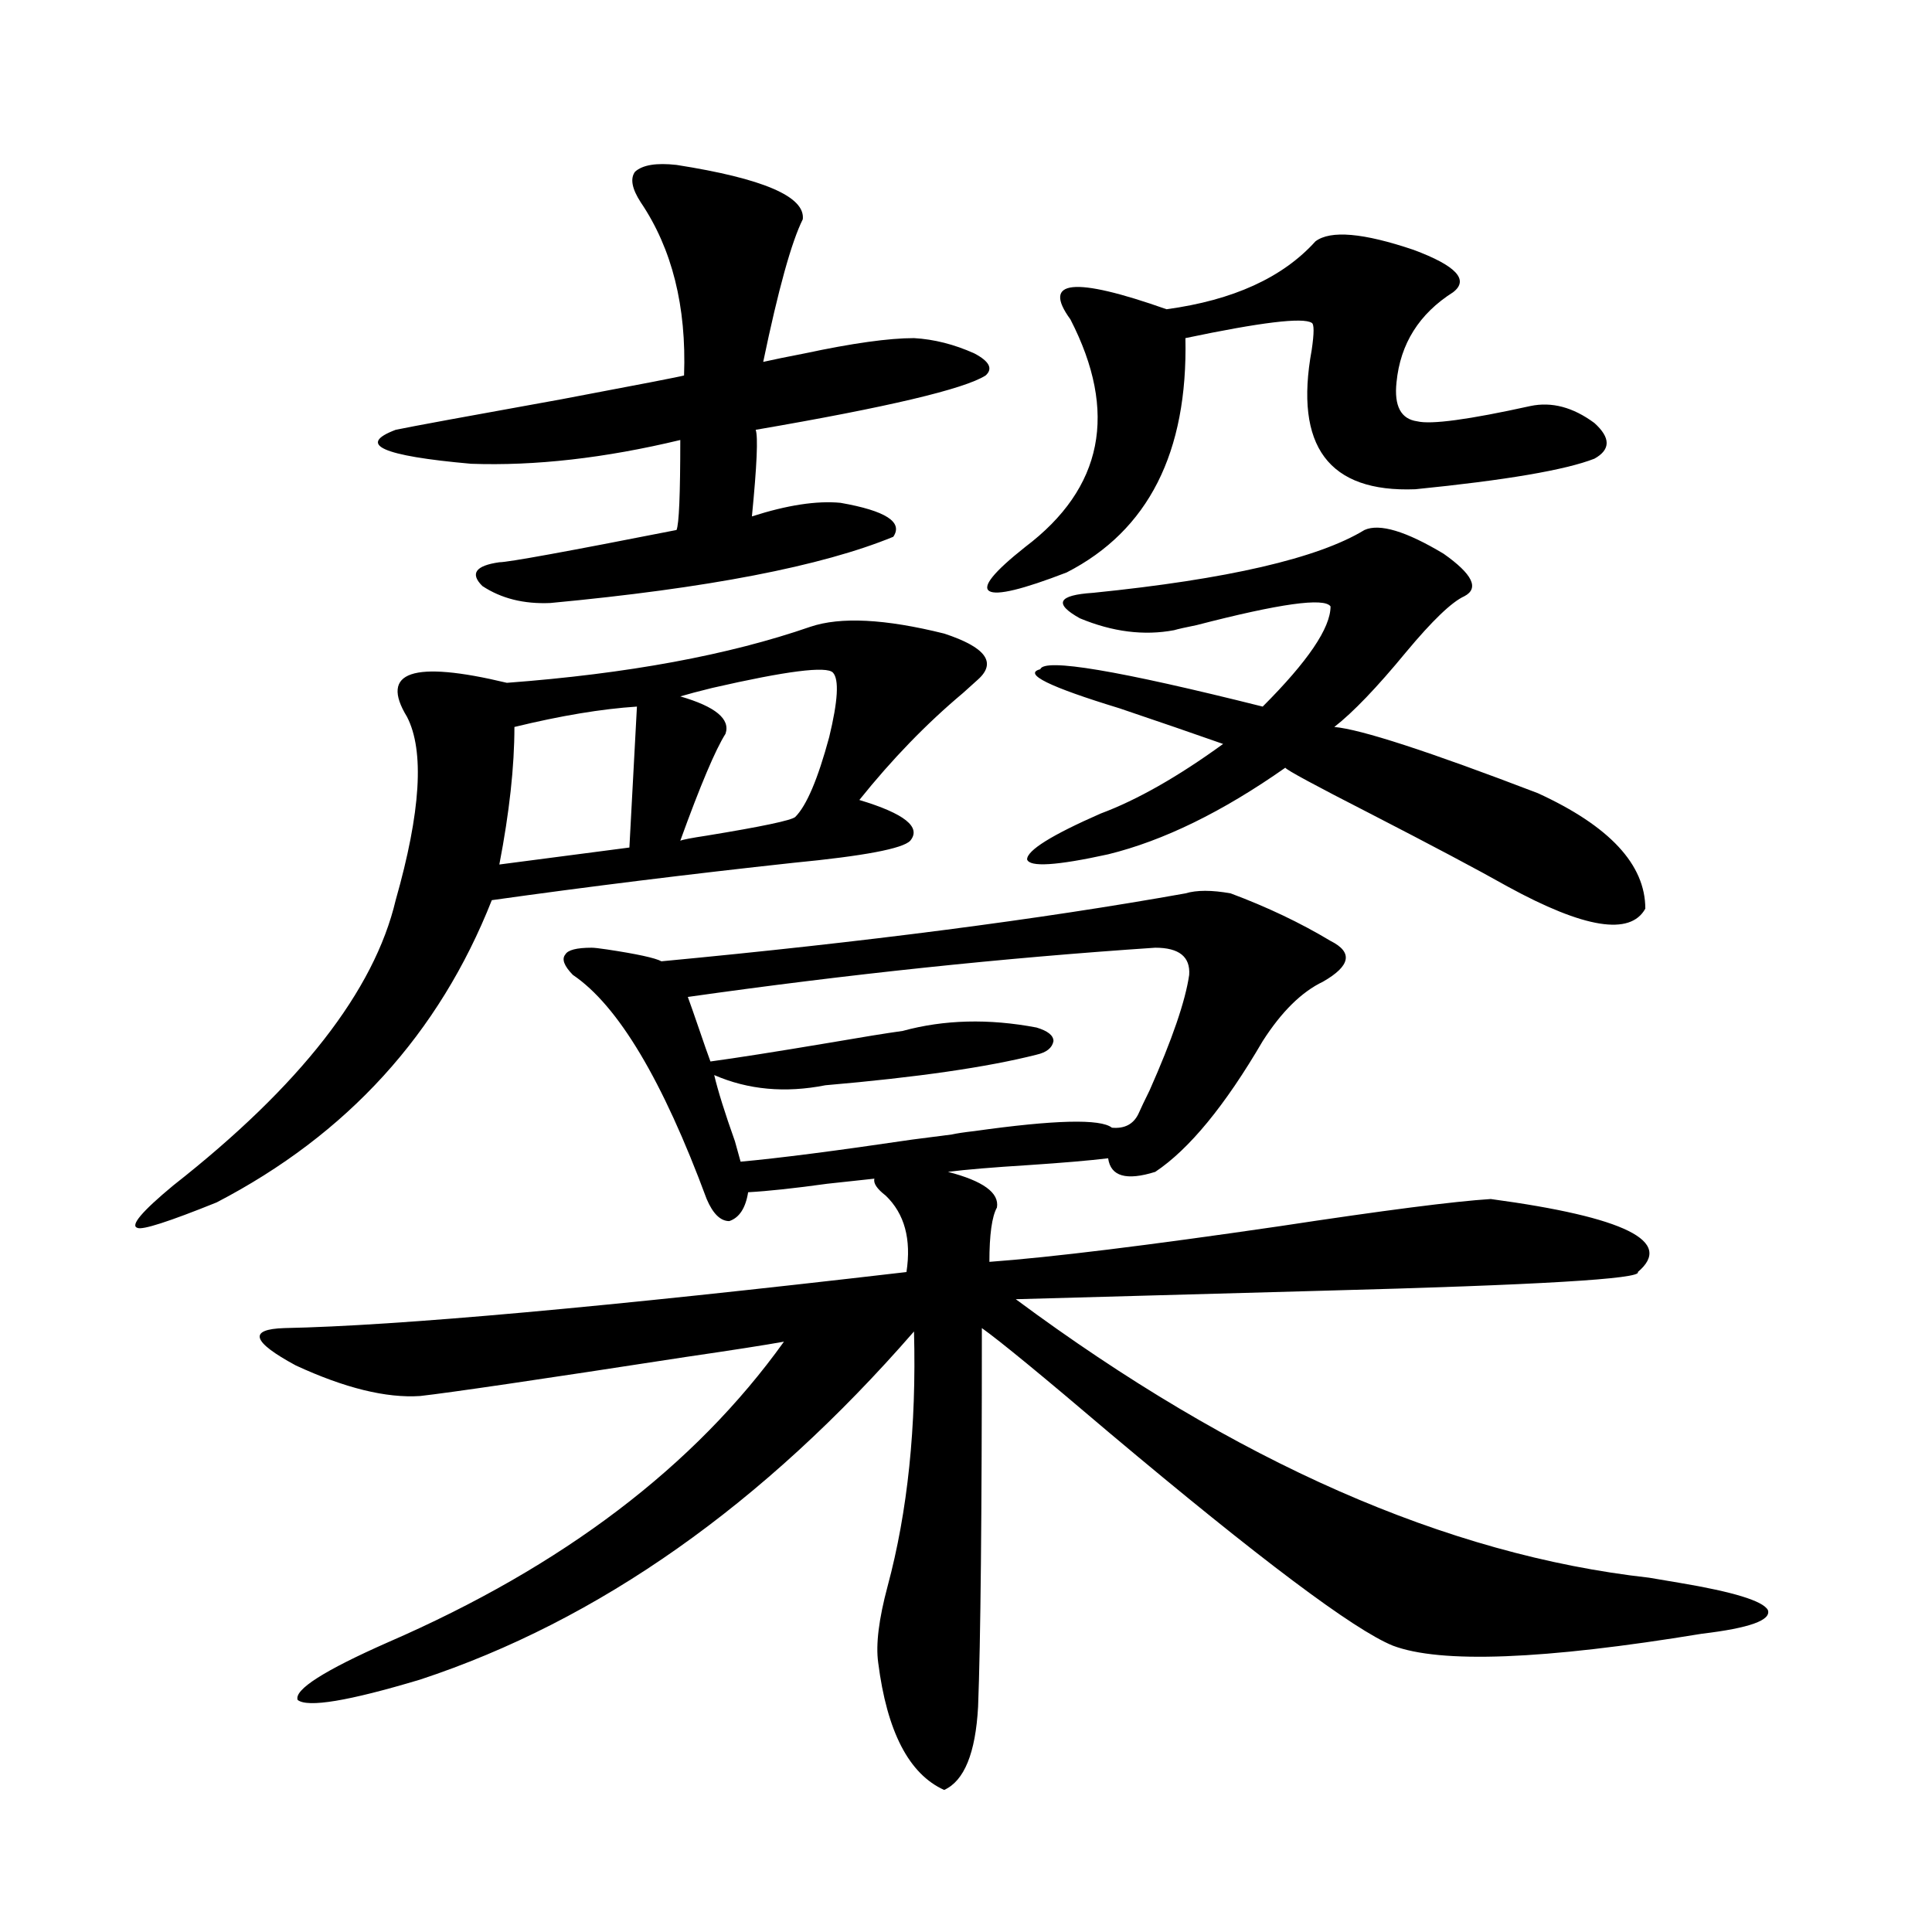 <?xml version="1.0" encoding="utf-8"?>
<!-- Generator: Adobe Illustrator 16.0.0, SVG Export Plug-In . SVG Version: 6.00 Build 0)  -->
<!DOCTYPE svg PUBLIC "-//W3C//DTD SVG 1.1//EN" "http://www.w3.org/Graphics/SVG/1.1/DTD/svg11.dtd">
<svg version="1.1" id="图层_1" xmlns="http://www.w3.org/2000/svg" xmlns:xlink="http://www.w3.org/1999/xlink" x="0px" y="0px"
	 width="1000px" height="1000px" viewBox="0 0 1000 1000" enable-background="new 0 0 1000 1000" xml:space="preserve">
<path d="M419.429,324.422c15.609-5.273,38.688-4.093,69.267,3.516c21.463,7.031,27.316,14.941,17.561,23.73
	c-1.951,1.758-4.558,4.106-7.805,7.031c-18.871,15.82-36.752,34.277-53.657,55.371c23.414,7.031,32.194,14.063,26.341,21.094
	c-3.902,4.106-24.069,7.91-60.486,11.426c-53.992,5.864-106.019,12.305-156.094,19.336c-27.316,69.146-74.8,121.289-142.436,156.445
	c-24.725,9.97-38.383,14.364-40.975,13.184c-3.902-1.167,2.271-8.487,18.536-21.973C155.365,562.028,193.733,512.81,204.8,465.926
	c13.003-45.703,14.954-77.344,5.854-94.922c-14.313-23.429,2.927-29.292,51.706-17.578
	C324.797,348.743,377.144,339.075,419.429,324.422z M636.984,462.41c18.856,7.031,36.097,15.243,51.706,24.609
	c11.707,5.864,10.396,12.896-3.902,21.094c-11.066,5.273-21.463,15.532-31.219,30.762c-19.512,33.398-38.048,55.962-55.608,67.676
	c-14.969,4.696-23.094,2.349-24.39-7.031c-9.756,1.181-23.414,2.349-40.975,3.516c-18.871,1.181-32.85,2.349-41.95,3.516
	c18.201,4.696,26.661,10.849,25.365,18.457c-2.606,4.696-3.902,14.063-3.902,28.125c31.859-2.335,81.949-8.487,150.24-18.457
	c53.978-8.198,90.395-12.882,109.266-14.063c69.587,9.38,94.952,21.973,76.096,37.793c2.592,3.516-51.706,6.743-162.923,9.668
	c-64.389,1.758-117.405,3.228-159.021,4.395c113.809,84.375,223.074,132.427,327.797,144.141c7.149,1.181,12.348,2.06,15.609,2.637
	c27.957,4.683,43.246,9.366,45.853,14.063c1.951,5.273-9.436,9.366-34.146,12.305c-81.949,13.472-135.286,15.519-159.996,6.152
	c-20.167-8.212-68.946-44.824-146.338-109.863c-35.121-29.883-57.239-48.038-66.34-54.492c0,97.271-0.655,162.598-1.951,195.996
	c-1.311,24.019-7.164,38.37-17.561,43.066c-18.216-8.212-29.603-30.185-34.146-65.918c-1.311-9.38,0.32-22.563,4.878-39.551
	c10.396-38.672,14.954-82.617,13.658-131.836c-78.047,89.648-163.258,149.702-255.604,180.176
	c-37.072,11.124-58.215,14.64-63.413,10.547c-1.951-5.273,13.658-15.243,46.828-29.883
	c90.395-39.249,158.686-91.104,204.873-155.566c-9.756,1.758-26.676,4.395-50.73,7.91c-76.096,11.728-121.948,18.457-137.558,20.215
	c-17.561,1.181-39.023-4.093-64.389-15.82c-22.773-12.305-24.725-18.745-5.854-19.336c58.535-1.167,165.85-10.835,321.943-29.004
	c2.592-16.987-0.976-30.171-10.731-39.551c-4.558-3.516-6.509-6.44-5.854-8.789c-5.213,0.591-13.338,1.47-24.39,2.637
	c-16.92,2.349-30.578,3.817-40.975,4.395c-1.311,8.212-4.558,13.184-9.756,14.941c-4.558,0-8.46-3.804-11.707-11.426
	c-22.773-61.523-45.853-100.195-69.267-116.016c-4.558-4.683-5.854-8.198-3.902-10.547c1.296-2.335,5.854-3.516,13.658-3.516
	c1.296,0,3.902,0.302,7.805,0.879c15.609,2.349,25.03,4.395,28.292,6.152c105.363-9.956,195.758-21.671,271.213-35.156
	C619.424,460.652,627.229,460.652,636.984,462.41z M350.162,85.359c44.877,7.031,66.66,16.411,65.364,28.125
	c-5.854,11.728-12.683,36.337-20.487,73.828c5.198-1.167,12.348-2.637,21.463-4.395c24.71-5.273,43.566-7.91,56.584-7.91
	c10.396,0.591,20.808,3.228,31.219,7.91c7.805,4.106,9.756,7.91,5.854,11.426c-11.066,7.031-50.73,16.411-119.021,28.125
	c1.296,3.516,0.641,18.457-1.951,44.824c18.201-5.851,33.49-8.198,45.853-7.031c23.414,4.106,32.515,9.97,27.316,17.578
	c-37.072,15.243-96.263,26.669-177.557,34.277c-13.658,0.591-25.365-2.335-35.121-8.789c-6.509-6.44-3.582-10.547,8.78-12.305
	c4.543,0,35.121-5.562,91.705-16.699c1.296-2.925,1.951-18.457,1.951-46.582c-39.023,9.38-75.12,13.485-108.29,12.305
	c-46.188-4.093-59.19-9.956-39.023-17.578c8.445-1.758,37.072-7.031,85.852-15.82c40.319-7.608,61.462-11.714,63.413-12.305
	c1.296-35.733-6.188-65.616-22.438-89.648c-4.558-7.031-5.533-12.305-2.927-15.82C332.602,85.359,339.751,84.192,350.162,85.359z
	 M329.675,365.73c-18.216,1.181-39.358,4.696-63.413,10.547c0,20.517-2.606,44.247-7.805,71.191l67.315-8.789L329.675,365.73z
	 M431.136,348.152c-3.262-3.516-24.069-0.879-62.438,7.91c-7.164,1.758-12.683,3.228-16.585,4.395
	c18.201,5.273,26.006,11.728,23.414,19.336c-5.213,8.212-13.018,26.669-23.414,55.371c1.296-0.577,5.854-1.456,13.658-2.637
	c28.612-4.683,43.901-7.91,45.853-9.668c5.854-5.851,11.707-19.624,17.561-41.309C433.728,362.806,434.383,351.668,431.136,348.152z
	 M467.232,533.602c21.463-5.851,44.542-6.44,69.267-1.758c5.854,1.758,8.78,4.106,8.78,7.031c-0.655,3.516-3.582,5.864-8.78,7.031
	c-25.365,6.454-61.797,11.728-109.266,15.82c-20.822,4.106-39.999,2.349-57.56-5.273c1.951,8.212,5.519,19.638,10.731,34.277
	c1.296,4.696,2.271,8.212,2.927,10.547c19.512-1.758,49.1-5.562,88.778-11.426c9.101-1.167,15.93-2.046,20.487-2.637
	c2.592-0.577,6.494-1.167,11.707-1.758c41.615-5.851,65.364-6.44,71.218-1.758c6.494,0.591,11.052-1.758,13.658-7.031
	c1.296-2.925,3.247-7.031,5.854-12.305c11.707-26.367,18.536-46.28,20.487-59.766c0.641-9.366-5.213-14.063-17.561-14.063
	c-78.702,5.273-159.355,13.774-241.945,25.488c1.296,3.516,3.247,9.091,5.854,16.699c2.592,7.622,4.543,13.184,5.854,16.699
	c13.003-1.758,33.49-4.972,61.462-9.668C446.09,536.829,458.772,534.782,467.232,533.602z M680.886,124.91
	c7.805-5.851,24.71-4.395,50.73,4.395c22.104,8.212,28.933,15.532,20.487,21.973c-17.561,11.138-27.316,26.669-29.268,46.582
	c-1.311,12.305,2.271,19.048,10.731,20.215c7.149,1.758,26.661-0.879,58.535-7.91c11.052-2.335,22.104,0.591,33.17,8.789
	c8.445,7.622,8.445,13.774,0,18.457c-14.969,5.864-45.853,11.138-92.681,15.82c-44.877,1.758-62.772-22.261-53.657-72.07
	c1.296-8.789,1.296-13.472,0-14.063c-4.558-2.925-26.341-0.288-65.364,7.91c1.296,59.188-19.191,99.618-61.462,121.289
	c-22.773,8.789-36.097,12.017-39.999,9.668c-3.902-2.335,2.271-9.956,18.536-22.852c40.319-30.46,48.124-69.722,23.414-117.773
	c-14.969-20.503,1.616-22.261,49.755-5.273C638.28,155.384,663.966,143.669,680.886,124.91z M706.251,274.324
	c7.805-3.516,21.463,0.591,40.975,12.305c14.954,10.547,18.536,17.88,10.731,21.973c-6.509,2.938-16.585,12.606-30.243,29.004
	c-14.969,18.169-27.316,31.063-37.072,38.672c13.658,1.181,48.779,12.606,105.363,34.277c37.072,17.001,55.608,36.914,55.608,59.766
	c-7.805,14.063-31.554,10.259-71.218-11.426c-15.609-8.789-39.358-21.382-71.218-37.793c-28.627-14.64-43.261-22.55-43.901-23.73
	c-32.529,22.852-63.093,37.793-91.705,44.824c-26.676,5.864-40.654,6.743-41.95,2.637c0-4.683,12.683-12.593,38.048-23.73
	c18.856-7.031,39.999-19.034,63.413-36.035c-14.969-5.273-32.85-11.426-53.657-18.457c-36.432-11.124-50.09-17.866-40.975-20.215
	c1.951-5.851,40.319,0.591,115.119,19.336c23.414-23.429,35.121-40.718,35.121-51.855c-3.262-4.683-26.341-1.456-69.267,9.668
	c-5.854,1.181-9.756,2.06-11.707,2.637c-15.609,2.938-31.874,0.879-48.779-6.152c-13.658-7.608-11.387-12.003,6.829-13.184
	C635.354,299.813,682.182,288.978,706.251,274.324z"/>
</svg>

